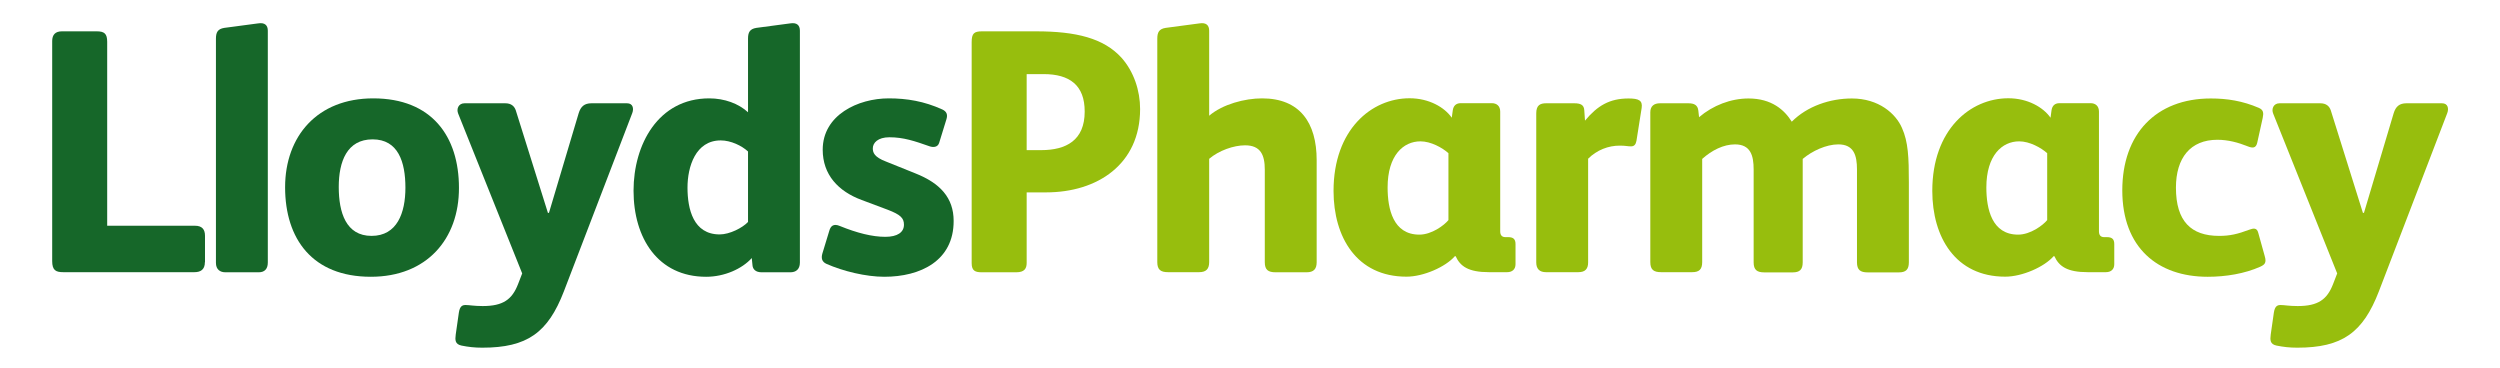 <svg width="360" height="53" viewBox="0 0 360 53" fill="none" xmlns="http://www.w3.org/2000/svg">
<path d="M29.505 37.747C29.505 38.847 28.86 39.193 28.005 39.193H9.105C8.055 39.193 7.515 38.937 7.515 37.597V5.912C7.515 5.009 7.965 4.512 8.91 4.512H13.935C15.03 4.512 15.435 4.858 15.435 6.018V32.507H28.08C29.07 32.507 29.52 33.004 29.52 33.952V37.747H29.505Z" fill="#166729"/>
<path d="M38.565 37.808C38.565 38.757 38.07 39.208 37.275 39.208H32.445C31.695 39.208 31.095 38.802 31.095 37.853V5.566C31.095 4.662 31.35 4.166 32.295 4.015L37.17 3.367C38.115 3.217 38.565 3.623 38.565 4.422V37.808Z" fill="#166729"/>
<path d="M53.4 39.855C44.985 39.855 41.055 34.404 41.055 26.965C41.055 19.616 45.69 14.165 53.745 14.165C62.16 14.165 66.09 19.616 66.09 27.055C66.105 34.404 61.47 39.855 53.4 39.855ZM53.655 20.068C49.965 20.068 48.78 23.26 48.78 26.92C48.78 30.624 49.83 33.967 53.505 33.967C57.18 33.967 58.38 30.669 58.38 27.025C58.38 23.305 57.33 20.068 53.655 20.068Z" fill="#166729"/>
<path d="M83.325 16.318C83.625 15.324 84.165 14.873 85.17 14.873H90.3C91.14 14.873 91.29 15.626 91.05 16.273L81.195 41.964C78.9 47.912 75.915 50.066 69.45 50.066C68.31 50.066 67.455 49.961 66.465 49.765C65.52 49.569 65.52 48.967 65.625 48.168L66.075 45.021C66.225 44.027 66.63 43.922 67.065 43.922C67.56 43.922 68.265 44.072 69.51 44.072C72.45 44.072 73.74 43.124 74.595 40.925L75.195 39.374L65.985 16.378C65.685 15.686 66.03 14.873 66.885 14.873H72.765C73.605 14.873 74.055 15.279 74.265 15.867L78.9 30.655H79.05L83.325 16.318Z" fill="#166729"/>
<path d="M107.715 5.566C107.715 4.662 107.97 4.166 108.915 4.015L113.79 3.367C114.735 3.217 115.185 3.623 115.185 4.422V37.808C115.185 38.802 114.585 39.208 113.835 39.208H109.65C108.81 39.208 108.405 38.757 108.36 38.214L108.255 37.16C106.86 38.711 104.325 39.856 101.685 39.856C94.71 39.856 91.23 34.254 91.23 27.462C91.23 20.821 94.77 14.165 102.135 14.165C104.325 14.165 106.365 14.918 107.715 16.168V5.566ZM107.715 21.815C106.815 20.972 105.225 20.219 103.785 20.219C100.155 20.219 99 24.014 99 27.01C99 30.113 99.84 33.757 103.635 33.757C105.075 33.757 106.92 32.808 107.715 31.965V21.815Z" fill="#166729"/>
<path d="M127.335 39.855C124.695 39.855 121.41 39.057 119.025 38.003C118.335 37.702 118.23 37.16 118.425 36.497L119.415 33.245C119.61 32.552 120.015 32.145 120.96 32.552C123.405 33.546 125.595 34.103 127.485 34.103C129.225 34.103 130.17 33.455 130.17 32.356C130.17 31.407 129.675 30.91 127.83 30.203L124.095 28.802C120.705 27.552 118.47 25.158 118.47 21.559C118.47 16.559 123.555 14.165 127.98 14.165C130.575 14.165 133.065 14.571 135.69 15.761C136.335 16.062 136.485 16.514 136.29 17.161L135.24 20.565C135.045 21.212 134.4 21.257 133.845 21.062C131.7 20.309 130.11 19.767 128.07 19.767C126.42 19.767 125.685 20.565 125.685 21.363C125.685 21.965 125.88 22.613 127.575 23.26L131.805 24.962C135.345 26.363 137.325 28.456 137.325 31.814C137.34 37.551 132.555 39.855 127.335 39.855Z" fill="#166729"/>
<path d="M150.63 27.703H147.84V37.853C147.84 38.696 147.495 39.208 146.34 39.208H141.36C140.46 39.208 139.92 39.012 139.92 37.913V6.063C139.92 4.813 140.265 4.512 141.42 4.512H149.19C154.965 4.512 158.94 5.506 161.49 8.307C163.275 10.309 164.175 13.05 164.175 15.701C164.175 23.652 158.04 27.703 150.63 27.703ZM150.285 10.671H147.84V21.619H149.925C153.51 21.619 156.195 20.218 156.195 16.077C156.21 12.267 154.02 10.671 150.285 10.671Z" fill="#97BE0D"/>
<path d="M174.12 37.748C174.12 38.741 173.67 39.193 172.68 39.193H168.195C167.145 39.193 166.65 38.847 166.65 37.748V5.566C166.65 4.662 166.905 4.166 167.85 4.015L172.725 3.367C173.67 3.217 174.12 3.623 174.12 4.422V16.665C176.055 15.008 179.25 14.165 181.74 14.165C187.17 14.165 189.6 17.659 189.6 23.065V37.763C189.6 38.757 189.15 39.208 188.16 39.208H183.675C182.625 39.208 182.13 38.862 182.13 37.763V24.42C182.13 22.327 181.53 20.926 179.295 20.926C177.645 20.926 175.515 21.679 174.12 22.869V37.748Z" fill="#97BE0D"/>
<path d="M218.235 38.049C218.235 38.802 217.74 39.193 217.035 39.193H214.395C211.455 39.193 210.27 38.35 209.61 36.889H209.505C208.155 38.44 204.975 39.841 202.53 39.841C195.36 39.841 192.03 34.148 192.03 27.492C192.03 18.653 197.505 14.15 202.98 14.15C205.77 14.15 208.005 15.445 209.055 16.951L209.205 15.852C209.31 15.204 209.7 14.858 210.345 14.858H214.83C215.52 14.858 216.03 15.264 216.03 16.062V33.305C216.03 33.802 216.225 34.148 216.78 34.148H217.185C217.875 34.148 218.235 34.404 218.235 35.142V38.049ZM208.575 22.056C207.675 21.258 206.04 20.354 204.54 20.354C202.095 20.354 199.815 22.357 199.815 26.995C199.815 30.098 200.61 33.787 204.39 33.787C206.175 33.787 207.975 32.432 208.575 31.694V22.056Z" fill="#97BE0D"/>
<path d="M228.69 22.854V37.792C228.69 38.696 228.285 39.193 227.295 39.193H222.615C221.715 39.193 221.22 38.741 221.22 37.792V16.318C221.22 15.113 221.82 14.872 222.66 14.872H226.695C227.64 14.872 228.09 15.128 228.135 15.866L228.24 17.372C230.025 15.219 231.78 14.18 234.51 14.18C236.01 14.18 236.55 14.481 236.4 15.535L235.65 20.279C235.545 20.836 235.305 21.077 234.855 21.077C234.36 21.077 234.105 20.971 233.265 20.971C231.63 20.956 229.935 21.604 228.69 22.854Z" fill="#97BE0D"/>
<path d="M245.115 37.747C245.115 38.801 244.665 39.193 243.675 39.193H239.19C238.14 39.193 237.645 38.847 237.645 37.747V16.168C237.645 15.264 238.2 14.872 239.04 14.872H243.12C243.96 14.872 244.47 15.128 244.56 15.927L244.665 16.875C246.66 15.174 249.24 14.18 251.79 14.18C255.12 14.18 256.965 15.836 258.015 17.523C260.25 15.279 263.535 14.18 266.67 14.18C270.555 14.18 273 16.378 273.885 18.426C274.785 20.429 274.875 22.673 274.875 26.227V37.778C274.875 38.832 274.425 39.223 273.435 39.223H268.95C267.9 39.223 267.405 38.877 267.405 37.778V24.39C267.405 22.387 266.955 20.791 264.72 20.791C262.98 20.791 260.94 21.739 259.59 22.884V37.778C259.59 38.832 259.14 39.223 258.15 39.223H254.07C253.02 39.223 252.525 38.877 252.525 37.778V24.39C252.525 22.387 252.075 20.791 249.84 20.791C248.19 20.791 246.51 21.634 245.115 22.884V37.747Z" fill="#97BE0D"/>
<path d="M304.455 38.049C304.455 38.802 303.96 39.193 303.255 39.193H300.615C297.675 39.193 296.49 38.35 295.83 36.889H295.725C294.375 38.44 291.195 39.841 288.75 39.841C281.58 39.841 278.25 34.148 278.25 27.492C278.25 18.653 283.725 14.15 289.2 14.15C291.99 14.15 294.225 15.445 295.275 16.951L295.425 15.852C295.53 15.204 295.92 14.858 296.565 14.858H301.05C301.74 14.858 302.25 15.264 302.25 16.062V33.305C302.25 33.802 302.445 34.148 303 34.148H303.405C304.095 34.148 304.455 34.404 304.455 35.142V38.049ZM294.795 22.056C293.895 21.258 292.26 20.354 290.76 20.354C288.315 20.354 286.035 22.357 286.035 26.995C286.035 30.098 286.83 33.787 290.61 33.787C292.395 33.787 294.195 32.432 294.795 31.694V22.056Z" fill="#97BE0D"/>
<path d="M326.115 36.859C326.415 37.853 326.115 38.109 325.47 38.41C323.235 39.404 320.535 39.856 317.91 39.856C310.695 39.856 305.61 35.654 305.61 27.417C305.61 19.315 310.44 14.18 318.36 14.18C320.7 14.18 322.935 14.526 325.275 15.535C325.965 15.836 325.965 16.288 325.83 16.981L325.035 20.58C324.84 21.378 324.345 21.333 323.685 21.077C322.29 20.52 320.85 20.128 319.305 20.128C315.42 20.128 313.335 22.733 313.335 27.025C313.335 31.874 315.525 33.968 319.56 33.968C321.105 33.968 322.2 33.712 323.94 33.064C324.48 32.868 324.99 32.763 325.185 33.516L326.115 36.859Z" fill="#97BE0D"/>
<path d="M344.685 16.318C344.985 15.324 345.525 14.873 346.53 14.873H351.66C352.5 14.873 352.65 15.626 352.41 16.273L342.555 41.964C340.26 47.912 337.275 50.066 330.81 50.066C329.67 50.066 328.815 49.961 327.825 49.765C326.88 49.569 326.88 48.967 326.985 48.168L327.435 45.021C327.585 44.027 327.99 43.922 328.425 43.922C328.92 43.922 329.625 44.072 330.87 44.072C333.81 44.072 335.1 43.124 335.955 40.925L336.555 39.374L327.345 16.378C327.045 15.686 327.39 14.873 328.245 14.873H334.125C334.965 14.873 335.415 15.279 335.625 15.867L340.26 30.655H340.41L344.685 16.318Z" fill="#97BE0D"/>
</svg>

